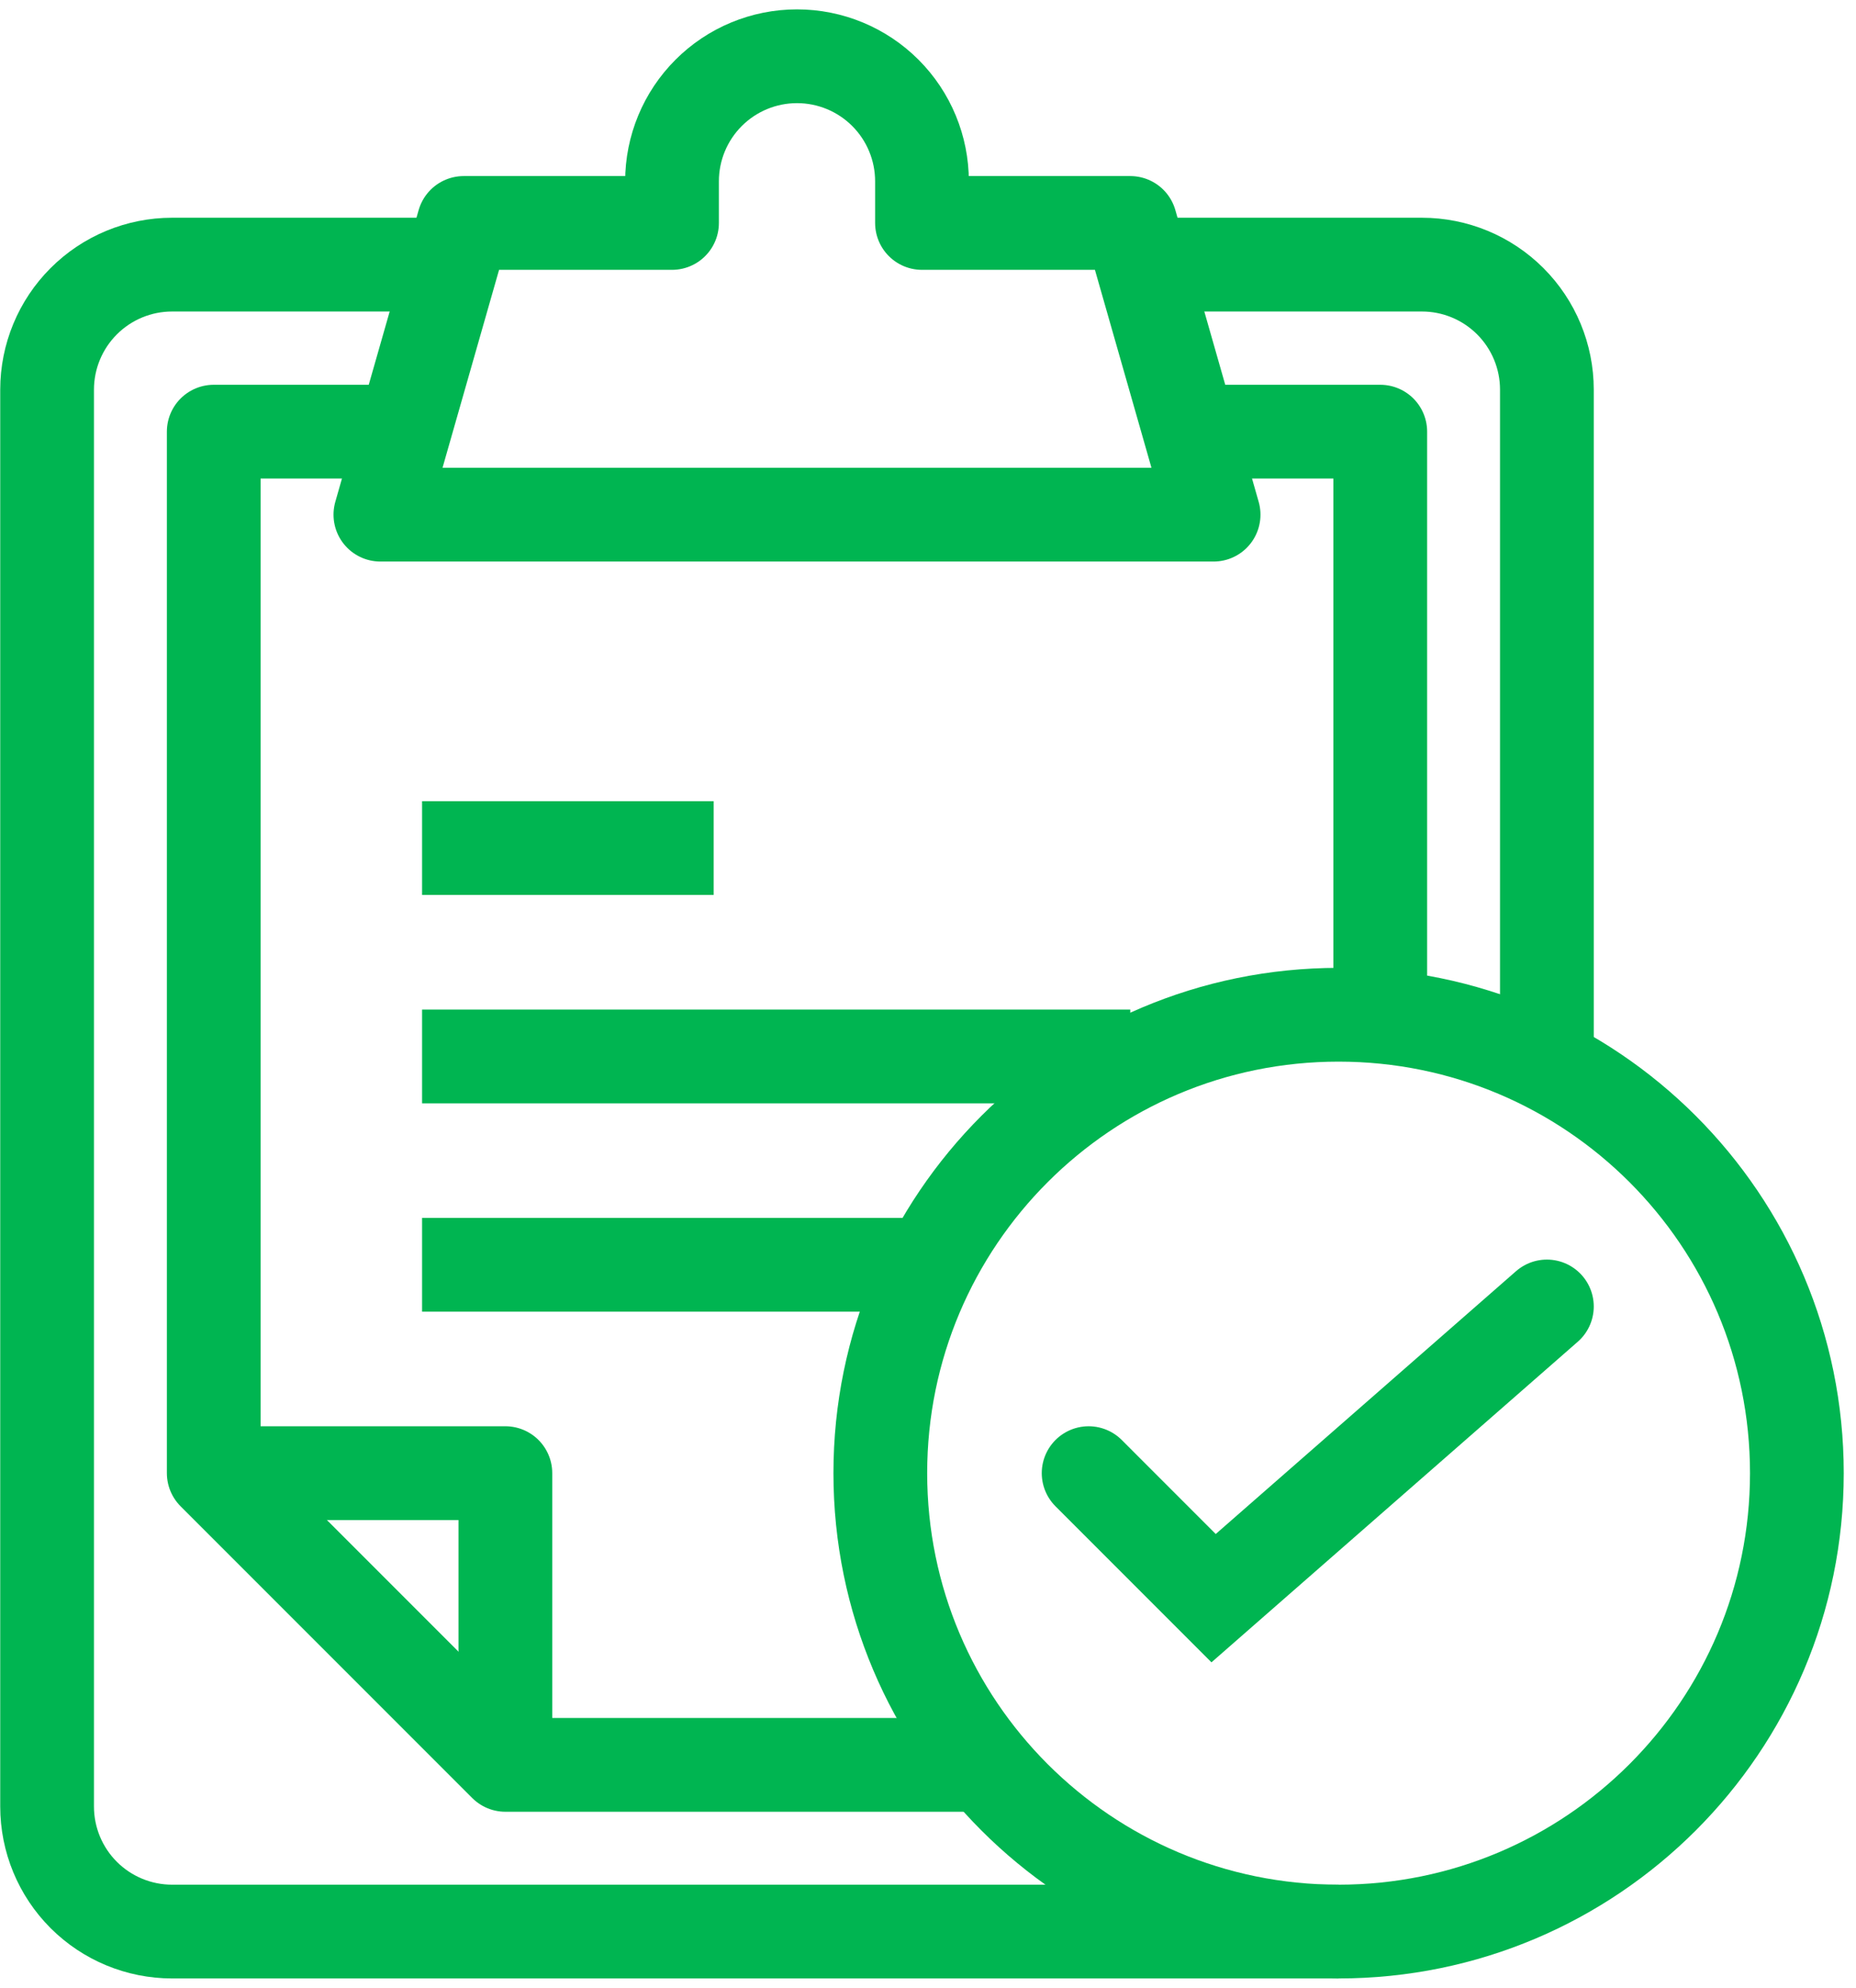 <?xml version="1.0" encoding="UTF-8"?>
<svg xmlns="http://www.w3.org/2000/svg" width="99" height="106" viewBox="0 0 99 106" fill="none">
  <path d="M60.29 11.889H49.179V9.667C49.179 7.899 48.477 6.203 47.227 4.953C45.976 3.702 44.281 3 42.512 3C40.745 3 39.048 3.702 37.799 4.953C36.548 6.203 35.846 7.899 35.846 9.667V11.889H24.735L20.29 27.444H64.734L60.29 11.889Z" stroke="#00B551" stroke-width="5" stroke-miterlimit="10" stroke-linejoin="round"></path>
  <path d="M71.401 103H9.179C7.411 103 5.715 102.297 4.465 101.048C3.215 99.797 2.512 98.101 2.512 96.333V20.778C2.512 19.01 3.215 17.314 4.465 16.064C5.715 14.813 7.411 14.111 9.179 14.111H22.513" stroke="#00B551" stroke-width="5" stroke-miterlimit="10" stroke-linejoin="round"></path>
  <path d="M62.513 14.111H75.846C77.614 14.111 79.31 14.813 80.56 16.064C81.81 17.314 82.512 19.01 82.512 20.778V56.333" stroke="#00B551" stroke-width="5" stroke-miterlimit="10" stroke-linejoin="round"></path>
  <path d="M53.623 94.111H26.957L11.401 78.555V23.018H22.513" stroke="#00B551" stroke-width="5" stroke-miterlimit="10" stroke-linejoin="round"></path>
  <path d="M62.513 23.018H73.624V54.111" stroke="#00B551" stroke-width="5" stroke-miterlimit="10" stroke-linejoin="round"></path>
  <path d="M11.401 78.555H26.957V94.111" stroke="#00B551" stroke-width="5" stroke-miterlimit="10" stroke-linejoin="round"></path>
  <path d="M22.513 45.222H38.068" stroke="#00B551" stroke-width="5" stroke-miterlimit="10" stroke-linejoin="round"></path>
  <path d="M22.513 56.334H60.29" stroke="#00B551" stroke-width="5" stroke-miterlimit="10" stroke-linejoin="round"></path>
  <path d="M22.513 67.444H49.179" stroke="#00B551" stroke-width="5" stroke-miterlimit="10" stroke-linejoin="round"></path>
  <path d="M71.401 103C84.901 103 95.846 92.056 95.846 78.555C95.846 65.055 84.901 54.111 71.401 54.111C57.901 54.111 46.956 65.055 46.956 78.555C46.956 92.056 57.901 103 71.401 103Z" stroke="#00B551" stroke-width="5" stroke-miterlimit="10" stroke-linejoin="round"></path>
  <path d="M58.068 78.555L64.734 85.222L82.512 69.667" stroke="#00B551" stroke-width="5" stroke-miterlimit="10" stroke-linecap="round"></path>
</svg>
